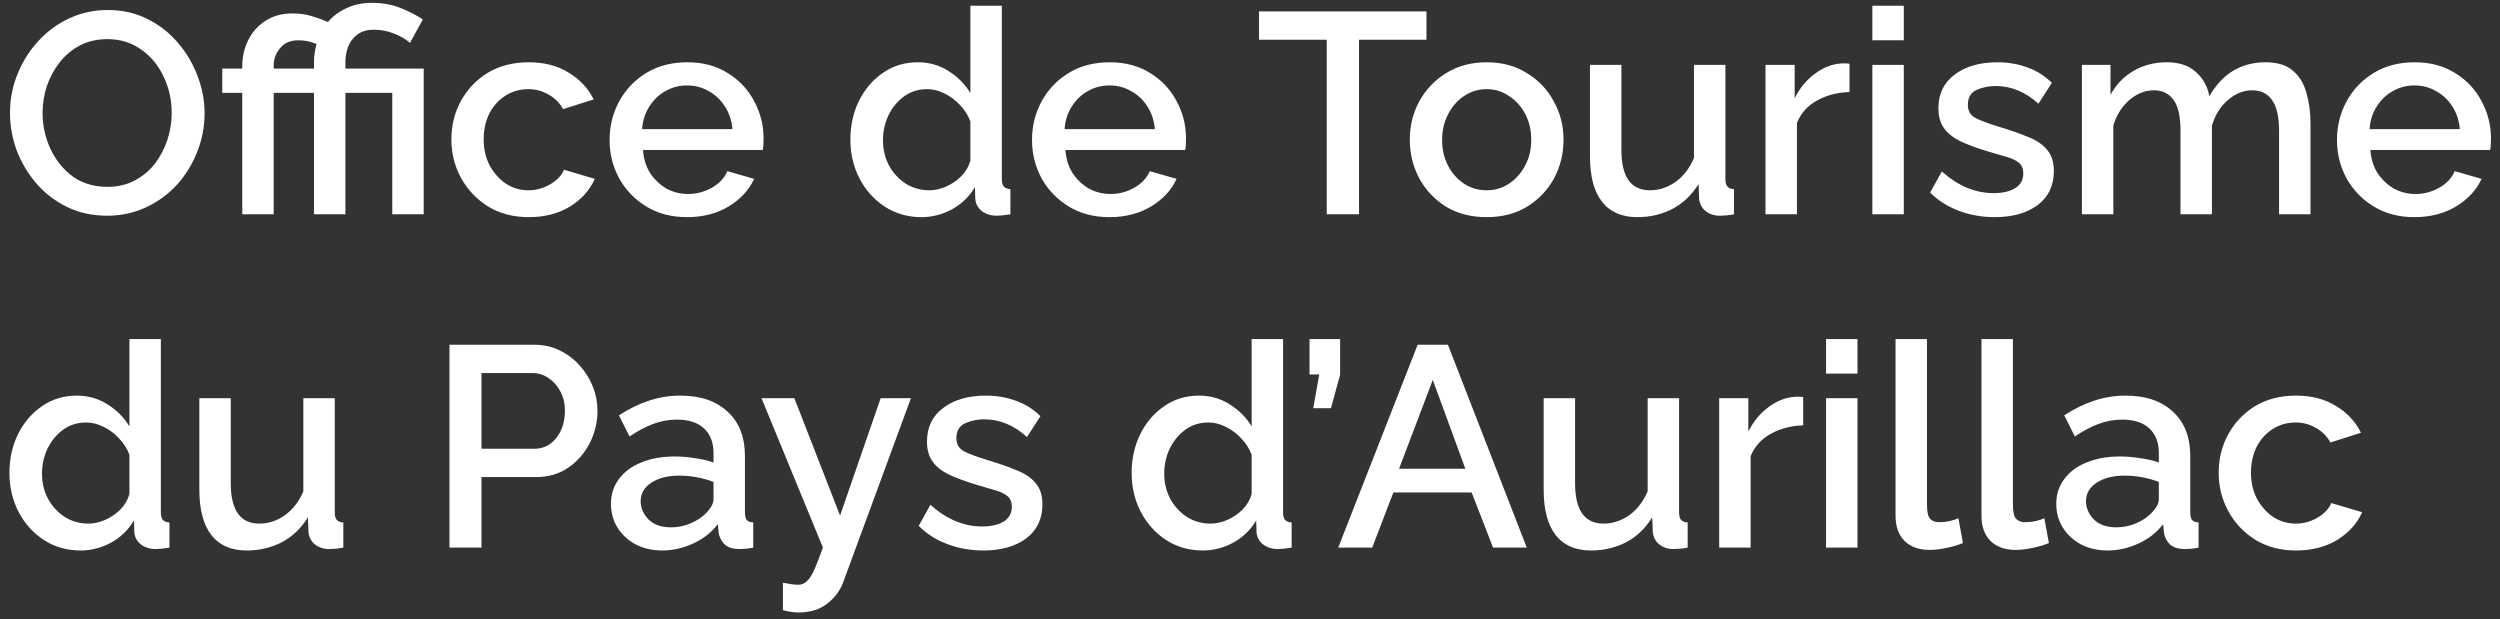 <svg width="210" height="52" viewBox="0 0 210 52" fill="none" xmlns="http://www.w3.org/2000/svg">
<rect x="0" y="0" width="210" height="52" fill="#333333" stroke="none"/>
<path d="M9 18.12C7.784 18.12 6.672 17.88 5.664 17.4C4.672 16.92 3.816 16.272 3.096 15.456C2.376 14.624 1.816 13.696 1.416 12.672C1.032 11.632 0.84 10.568 0.84 9.48C0.84 8.344 1.048 7.264 1.464 6.24C1.88 5.2 2.456 4.28 3.192 3.48C3.928 2.664 4.792 2.024 5.784 1.56C6.792 1.08 7.88 0.84 9.048 0.84C10.264 0.84 11.368 1.088 12.36 1.584C13.368 2.08 14.224 2.744 14.928 3.576C15.648 4.408 16.2 5.336 16.584 6.36C16.984 7.384 17.184 8.432 17.184 9.504C17.184 10.64 16.976 11.728 16.56 12.768C16.16 13.792 15.592 14.712 14.856 15.528C14.12 16.328 13.248 16.96 12.24 17.424C11.248 17.888 10.168 18.12 9 18.12ZM3.576 9.48C3.576 10.552 3.8 11.568 4.248 12.528C4.696 13.472 5.32 14.24 6.12 14.832C6.936 15.408 7.904 15.696 9.024 15.696C9.872 15.696 10.632 15.52 11.304 15.168C11.976 14.816 12.544 14.344 13.008 13.752C13.472 13.144 13.824 12.472 14.064 11.736C14.304 11 14.424 10.248 14.424 9.48C14.424 8.408 14.2 7.4 13.752 6.456C13.32 5.512 12.696 4.752 11.88 4.176C11.064 3.584 10.112 3.288 9.024 3.288C8.16 3.288 7.392 3.464 6.72 3.816C6.048 4.168 5.48 4.64 5.016 5.232C4.552 5.824 4.192 6.488 3.936 7.224C3.696 7.96 3.576 8.712 3.576 9.48ZM20.351 18V7.8H18.671V5.76H20.351V5.568C20.351 4.768 20.519 4.032 20.855 3.36C21.191 2.688 21.671 2.152 22.295 1.752C22.935 1.336 23.687 1.128 24.551 1.128C25.143 1.128 25.679 1.2 26.159 1.344C26.639 1.488 27.103 1.656 27.551 1.848C27.951 1.368 28.463 0.984 29.087 0.696C29.711 0.392 30.431 0.24 31.247 0.24C32.143 0.24 32.943 0.384 33.647 0.672C34.367 0.96 34.991 1.28 35.519 1.632L34.439 3.6C34.071 3.28 33.615 3.016 33.071 2.808C32.543 2.6 31.983 2.496 31.391 2.496C30.847 2.496 30.399 2.624 30.047 2.88C29.695 3.136 29.431 3.472 29.255 3.888C29.095 4.304 29.015 4.736 29.015 5.184V5.76H35.591V18H32.951V7.8H29.015V18H26.375V7.8H22.991V18H20.351ZM22.991 5.472V5.76H26.375V5.256C26.375 4.712 26.447 4.192 26.591 3.696C26.319 3.584 26.063 3.504 25.823 3.456C25.583 3.408 25.335 3.384 25.079 3.384C24.391 3.384 23.871 3.608 23.519 4.056C23.167 4.488 22.991 4.96 22.991 5.472ZM44.42 18.24C43.124 18.24 41.988 17.944 41.012 17.352C40.036 16.744 39.276 15.944 38.732 14.952C38.188 13.96 37.916 12.88 37.916 11.712C37.916 10.544 38.18 9.472 38.708 8.496C39.252 7.504 40.004 6.712 40.964 6.12C41.94 5.528 43.092 5.232 44.42 5.232C45.716 5.232 46.828 5.52 47.756 6.096C48.7 6.656 49.404 7.408 49.868 8.352L47.3 9.168C47.012 8.64 46.604 8.232 46.076 7.944C45.564 7.64 44.996 7.488 44.372 7.488C43.668 7.488 43.028 7.672 42.452 8.04C41.892 8.392 41.444 8.888 41.108 9.528C40.788 10.168 40.628 10.896 40.628 11.712C40.628 12.528 40.796 13.256 41.132 13.896C41.484 14.536 41.94 15.048 42.5 15.432C43.076 15.8 43.708 15.984 44.396 15.984C45.036 15.984 45.644 15.816 46.22 15.48C46.796 15.144 47.18 14.736 47.372 14.256L49.964 15.024C49.548 15.968 48.852 16.744 47.876 17.352C46.9 17.944 45.748 18.24 44.42 18.24ZM57.709 18.24C56.413 18.24 55.278 17.944 54.301 17.352C53.325 16.76 52.566 15.976 52.022 15C51.477 14.008 51.206 12.928 51.206 11.76C51.206 10.576 51.477 9.488 52.022 8.496C52.566 7.504 53.325 6.712 54.301 6.12C55.278 5.528 56.422 5.232 57.733 5.232C59.045 5.232 60.181 5.536 61.142 6.144C62.102 6.736 62.837 7.52 63.349 8.496C63.877 9.472 64.141 10.52 64.141 11.64C64.141 12.04 64.118 12.36 64.07 12.6H54.014C54.062 13.336 54.261 13.984 54.614 14.544C54.981 15.088 55.438 15.52 55.981 15.84C56.541 16.144 57.15 16.296 57.806 16.296C58.51 16.296 59.173 16.12 59.797 15.768C60.422 15.416 60.853 14.952 61.093 14.376L63.349 15.024C62.917 15.968 62.197 16.744 61.19 17.352C60.197 17.944 59.038 18.24 57.709 18.24ZM53.941 10.848H61.526C61.462 10.128 61.254 9.496 60.901 8.952C60.55 8.392 60.093 7.96 59.533 7.656C58.989 7.336 58.382 7.176 57.709 7.176C57.053 7.176 56.446 7.336 55.886 7.656C55.342 7.96 54.894 8.392 54.541 8.952C54.19 9.496 53.989 10.128 53.941 10.848ZM71.433 11.736C71.433 10.536 71.673 9.448 72.153 8.472C72.649 7.48 73.321 6.696 74.169 6.12C75.017 5.528 75.993 5.232 77.097 5.232C78.057 5.232 78.921 5.48 79.689 5.976C80.473 6.472 81.081 7.088 81.513 7.824V0.48H84.153V15.024C84.153 15.328 84.209 15.544 84.321 15.672C84.433 15.8 84.617 15.872 84.873 15.888V18C84.377 18.08 83.993 18.12 83.721 18.12C83.225 18.12 82.801 17.984 82.449 17.712C82.113 17.424 81.937 17.072 81.921 16.656L81.897 15.72C81.417 16.52 80.769 17.144 79.953 17.592C79.137 18.024 78.289 18.24 77.409 18.24C76.257 18.24 75.225 17.944 74.313 17.352C73.417 16.76 72.713 15.976 72.201 15C71.689 14.008 71.433 12.92 71.433 11.736ZM81.513 13.488V10.2C81.321 9.688 81.033 9.232 80.649 8.832C80.265 8.416 79.825 8.088 79.329 7.848C78.849 7.608 78.369 7.488 77.889 7.488C77.137 7.488 76.481 7.696 75.921 8.112C75.377 8.512 74.945 9.04 74.625 9.696C74.321 10.352 74.169 11.048 74.169 11.784C74.169 12.552 74.337 13.256 74.673 13.896C75.025 14.536 75.497 15.048 76.089 15.432C76.681 15.8 77.345 15.984 78.081 15.984C78.529 15.984 78.993 15.88 79.473 15.672C79.969 15.448 80.401 15.152 80.769 14.784C81.137 14.4 81.385 13.968 81.513 13.488ZM93.194 18.24C91.898 18.24 90.762 17.944 89.786 17.352C88.81 16.76 88.05 15.976 87.506 15C86.962 14.008 86.69 12.928 86.69 11.76C86.69 10.576 86.962 9.488 87.506 8.496C88.05 7.504 88.81 6.712 89.786 6.12C90.762 5.528 91.906 5.232 93.218 5.232C94.53 5.232 95.666 5.536 96.626 6.144C97.586 6.736 98.322 7.52 98.834 8.496C99.362 9.472 99.626 10.52 99.626 11.64C99.626 12.04 99.602 12.36 99.554 12.6H89.498C89.546 13.336 89.746 13.984 90.098 14.544C90.466 15.088 90.922 15.52 91.466 15.84C92.026 16.144 92.634 16.296 93.29 16.296C93.994 16.296 94.658 16.12 95.282 15.768C95.906 15.416 96.338 14.952 96.578 14.376L98.834 15.024C98.402 15.968 97.682 16.744 96.674 17.352C95.682 17.944 94.522 18.24 93.194 18.24ZM89.426 10.848H97.01C96.946 10.128 96.738 9.496 96.386 8.952C96.034 8.392 95.578 7.96 95.018 7.656C94.474 7.336 93.866 7.176 93.194 7.176C92.538 7.176 91.93 7.336 91.37 7.656C90.826 7.96 90.378 8.392 90.026 8.952C89.674 9.496 89.474 10.128 89.426 10.848ZM119.822 3.336H114.158V18H111.446V3.336H105.758V0.96H119.822V3.336ZM124.88 18.24C123.568 18.24 122.424 17.944 121.448 17.352C120.488 16.744 119.744 15.952 119.216 14.976C118.688 13.984 118.424 12.904 118.424 11.736C118.424 10.568 118.688 9.496 119.216 8.52C119.76 7.528 120.512 6.736 121.472 6.144C122.448 5.536 123.584 5.232 124.88 5.232C126.176 5.232 127.304 5.536 128.264 6.144C129.24 6.736 129.992 7.528 130.52 8.52C131.064 9.496 131.336 10.568 131.336 11.736C131.336 12.904 131.072 13.984 130.544 14.976C130.016 15.952 129.264 16.744 128.288 17.352C127.328 17.944 126.192 18.24 124.88 18.24ZM121.136 11.76C121.136 12.56 121.304 13.28 121.64 13.92C121.976 14.56 122.424 15.064 122.984 15.432C123.544 15.8 124.176 15.984 124.88 15.984C125.568 15.984 126.192 15.8 126.752 15.432C127.328 15.048 127.784 14.536 128.12 13.896C128.456 13.256 128.624 12.536 128.624 11.736C128.624 10.936 128.456 10.216 128.12 9.576C127.784 8.936 127.328 8.432 126.752 8.064C126.192 7.68 125.568 7.488 124.88 7.488C124.192 7.488 123.56 7.68 122.984 8.064C122.424 8.432 121.976 8.944 121.64 9.6C121.304 10.24 121.136 10.96 121.136 11.76ZM133.558 13.128V5.448H136.198V12.6C136.198 14.856 136.998 15.984 138.598 15.984C139.35 15.984 140.062 15.752 140.734 15.288C141.406 14.808 141.926 14.136 142.294 13.272V5.448H144.934V15.024C144.934 15.328 144.99 15.544 145.102 15.672C145.214 15.8 145.398 15.872 145.654 15.888V18C145.382 18.048 145.158 18.08 144.982 18.096C144.806 18.112 144.638 18.12 144.478 18.12C143.998 18.12 143.598 17.992 143.278 17.736C142.958 17.48 142.774 17.136 142.726 16.704L142.678 15.456C142.118 16.368 141.39 17.064 140.494 17.544C139.598 18.008 138.614 18.24 137.542 18.24C136.23 18.24 135.238 17.808 134.566 16.944C133.894 16.08 133.558 14.808 133.558 13.128ZM155.359 7.728C154.335 7.76 153.423 8 152.623 8.448C151.839 8.88 151.279 9.504 150.943 10.32V18H148.303V5.448H150.751V8.256C151.183 7.392 151.751 6.704 152.455 6.192C153.159 5.664 153.903 5.376 154.687 5.328C154.831 5.328 154.959 5.328 155.071 5.328C155.183 5.328 155.279 5.336 155.359 5.352V7.728ZM157.279 3.384V0.48H159.919V3.384H157.279ZM157.279 18V5.448H159.919V18H157.279ZM167.556 18.24C166.5 18.24 165.5 18.064 164.556 17.712C163.612 17.36 162.804 16.848 162.132 16.176L163.116 14.4C163.836 15.04 164.556 15.504 165.276 15.792C165.996 16.08 166.724 16.224 167.46 16.224C168.196 16.224 168.796 16.088 169.26 15.816C169.724 15.528 169.956 15.112 169.956 14.568C169.956 14.184 169.836 13.888 169.596 13.68C169.356 13.472 169.004 13.304 168.54 13.176C168.092 13.048 167.548 12.888 166.908 12.696C166.012 12.424 165.26 12.144 164.652 11.856C164.044 11.552 163.588 11.184 163.284 10.752C162.98 10.32 162.828 9.768 162.828 9.096C162.828 7.88 163.284 6.936 164.196 6.264C165.108 5.576 166.3 5.232 167.772 5.232C168.684 5.232 169.524 5.376 170.292 5.664C171.076 5.936 171.764 6.368 172.356 6.96L171.228 8.712C170.14 7.72 168.94 7.224 167.628 7.224C167.052 7.224 166.516 7.336 166.02 7.56C165.54 7.784 165.3 8.2 165.3 8.808C165.3 9.32 165.516 9.688 165.948 9.912C166.38 10.136 167.02 10.376 167.868 10.632C168.828 10.92 169.652 11.208 170.34 11.496C171.044 11.768 171.58 12.128 171.948 12.576C172.332 13.008 172.524 13.608 172.524 14.376C172.524 15.592 172.068 16.544 171.156 17.232C170.244 17.904 169.044 18.24 167.556 18.24ZM194.081 18H191.441V10.968C191.441 9.816 191.249 8.968 190.865 8.424C190.481 7.864 189.921 7.584 189.185 7.584C188.449 7.584 187.761 7.864 187.121 8.424C186.497 8.968 186.057 9.68 185.801 10.56V18H183.161V10.968C183.161 9.784 182.969 8.928 182.585 8.4C182.201 7.856 181.649 7.584 180.929 7.584C180.193 7.584 179.505 7.856 178.865 8.4C178.241 8.944 177.793 9.656 177.521 10.536V18H174.881V5.448H177.281V7.968C177.761 7.088 178.409 6.416 179.225 5.952C180.041 5.472 180.969 5.232 182.009 5.232C183.049 5.232 183.865 5.504 184.457 6.048C185.065 6.592 185.441 7.272 185.585 8.088C186.673 6.184 188.249 5.232 190.313 5.232C191.305 5.232 192.073 5.472 192.617 5.952C193.161 6.416 193.537 7.04 193.745 7.824C193.969 8.592 194.081 9.432 194.081 10.344V18ZM202.811 18.24C201.515 18.24 200.379 17.944 199.403 17.352C198.427 16.76 197.667 15.976 197.123 15C196.579 14.008 196.307 12.928 196.307 11.76C196.307 10.576 196.579 9.488 197.123 8.496C197.667 7.504 198.427 6.712 199.403 6.12C200.379 5.528 201.523 5.232 202.835 5.232C204.147 5.232 205.283 5.536 206.243 6.144C207.203 6.736 207.939 7.52 208.451 8.496C208.979 9.472 209.243 10.52 209.243 11.64C209.243 12.04 209.219 12.36 209.171 12.6H199.115C199.163 13.336 199.363 13.984 199.715 14.544C200.083 15.088 200.539 15.52 201.083 15.84C201.643 16.144 202.251 16.296 202.907 16.296C203.611 16.296 204.275 16.12 204.899 15.768C205.523 15.416 205.955 14.952 206.195 14.376L208.451 15.024C208.019 15.968 207.299 16.744 206.291 17.352C205.299 17.944 204.139 18.24 202.811 18.24ZM199.043 10.848H206.627C206.563 10.128 206.355 9.496 206.003 8.952C205.651 8.392 205.195 7.96 204.635 7.656C204.091 7.336 203.483 7.176 202.811 7.176C202.155 7.176 201.547 7.336 200.987 7.656C200.443 7.96 199.995 8.392 199.643 8.952C199.291 9.496 199.091 10.128 199.043 10.848ZM0.792 39.736C0.792 38.536 1.032 37.448 1.512 36.472C2.008 35.48 2.68 34.696 3.528 34.12C4.376 33.528 5.352 33.232 6.456 33.232C7.416 33.232 8.28 33.48 9.048 33.976C9.832 34.472 10.44 35.088 10.872 35.824V28.48H13.512V43.024C13.512 43.328 13.568 43.544 13.68 43.672C13.792 43.8 13.976 43.872 14.232 43.888V46C13.736 46.08 13.352 46.12 13.08 46.12C12.584 46.12 12.16 45.984 11.808 45.712C11.472 45.424 11.296 45.072 11.28 44.656L11.256 43.72C10.776 44.52 10.128 45.144 9.312 45.592C8.496 46.024 7.648 46.24 6.768 46.24C5.616 46.24 4.584 45.944 3.672 45.352C2.776 44.76 2.072 43.976 1.56 43C1.048 42.008 0.792 40.92 0.792 39.736ZM10.872 41.488V38.2C10.68 37.688 10.392 37.232 10.008 36.832C9.624 36.416 9.184 36.088 8.688 35.848C8.208 35.608 7.728 35.488 7.248 35.488C6.496 35.488 5.84 35.696 5.28 36.112C4.736 36.512 4.304 37.04 3.984 37.696C3.68 38.352 3.528 39.048 3.528 39.784C3.528 40.552 3.696 41.256 4.032 41.896C4.384 42.536 4.856 43.048 5.448 43.432C6.04 43.8 6.704 43.984 7.44 43.984C7.888 43.984 8.352 43.88 8.832 43.672C9.328 43.448 9.76 43.152 10.128 42.784C10.496 42.4 10.744 41.968 10.872 41.488ZM16.745 41.128V33.448H19.385V40.6C19.385 42.856 20.185 43.984 21.785 43.984C22.537 43.984 23.249 43.752 23.921 43.288C24.593 42.808 25.113 42.136 25.481 41.272V33.448H28.121V43.024C28.121 43.328 28.177 43.544 28.289 43.672C28.401 43.8 28.585 43.872 28.841 43.888V46C28.569 46.048 28.345 46.08 28.169 46.096C27.993 46.112 27.825 46.12 27.665 46.12C27.185 46.12 26.785 45.992 26.465 45.736C26.145 45.48 25.961 45.136 25.913 44.704L25.865 43.456C25.305 44.368 24.577 45.064 23.681 45.544C22.785 46.008 21.801 46.24 20.729 46.24C19.417 46.24 18.425 45.808 17.753 44.944C17.081 44.08 16.745 42.808 16.745 41.128ZM37.756 46V28.96H44.908C45.676 28.96 46.38 29.12 47.02 29.44C47.676 29.76 48.236 30.184 48.7 30.712C49.18 31.24 49.548 31.832 49.804 32.488C50.06 33.144 50.188 33.816 50.188 34.504C50.188 35.464 49.972 36.368 49.54 37.216C49.108 38.064 48.508 38.752 47.74 39.28C46.972 39.808 46.076 40.072 45.052 40.072H40.444V46H37.756ZM40.444 37.696H44.884C45.636 37.696 46.252 37.392 46.732 36.784C47.212 36.176 47.452 35.416 47.452 34.504C47.452 33.88 47.324 33.336 47.068 32.872C46.812 32.392 46.476 32.016 46.06 31.744C45.66 31.472 45.22 31.336 44.74 31.336H40.444V37.696ZM51.32 42.328C51.32 41.528 51.544 40.832 51.992 40.24C52.44 39.632 53.064 39.168 53.864 38.848C54.68 38.512 55.616 38.344 56.672 38.344C57.232 38.344 57.8 38.392 58.376 38.488C58.968 38.568 59.488 38.688 59.936 38.848V38.056C59.936 37.176 59.672 36.488 59.144 35.992C58.616 35.496 57.856 35.248 56.864 35.248C56.176 35.248 55.512 35.368 54.872 35.608C54.232 35.848 53.568 36.2 52.88 36.664L51.992 34.888C52.824 34.344 53.656 33.936 54.488 33.664C55.336 33.376 56.224 33.232 57.152 33.232C58.832 33.232 60.152 33.68 61.112 34.576C62.088 35.456 62.576 36.712 62.576 38.344V43.024C62.576 43.328 62.624 43.544 62.72 43.672C62.832 43.8 63.016 43.872 63.272 43.888V46C63.032 46.048 62.816 46.08 62.624 46.096C62.432 46.112 62.272 46.12 62.144 46.12C61.568 46.12 61.136 45.984 60.848 45.712C60.576 45.424 60.416 45.104 60.368 44.752L60.296 44.032C59.752 44.736 59.056 45.28 58.208 45.664C57.36 46.048 56.504 46.24 55.64 46.24C54.808 46.24 54.064 46.072 53.408 45.736C52.752 45.384 52.24 44.912 51.872 44.32C51.504 43.728 51.32 43.064 51.32 42.328ZM59.312 43.096C59.728 42.68 59.936 42.288 59.936 41.92V40.48C58.992 40.128 58.032 39.952 57.056 39.952C56.096 39.952 55.312 40.152 54.704 40.552C54.112 40.936 53.816 41.456 53.816 42.112C53.816 42.656 54.032 43.16 54.464 43.624C54.912 44.072 55.552 44.296 56.384 44.296C56.944 44.296 57.488 44.184 58.016 43.96C58.544 43.736 58.976 43.448 59.312 43.096ZM65.766 48.952C66.006 49 66.238 49.04 66.462 49.072C66.702 49.104 66.894 49.12 67.038 49.12C67.31 49.12 67.542 49.032 67.734 48.856C67.942 48.696 68.15 48.392 68.358 47.944C68.566 47.496 68.822 46.848 69.126 46L63.966 33.448H66.726L70.566 43.312L73.974 33.448H76.518L70.83 48.904C70.574 49.608 70.126 50.208 69.486 50.704C68.862 51.2 68.054 51.448 67.062 51.448C66.87 51.448 66.67 51.432 66.462 51.4C66.254 51.368 66.022 51.32 65.766 51.256V48.952ZM82.595 46.24C81.539 46.24 80.539 46.064 79.595 45.712C78.651 45.36 77.843 44.848 77.171 44.176L78.155 42.4C78.875 43.04 79.595 43.504 80.315 43.792C81.035 44.08 81.763 44.224 82.499 44.224C83.235 44.224 83.835 44.088 84.299 43.816C84.763 43.528 84.995 43.112 84.995 42.568C84.995 42.184 84.875 41.888 84.635 41.68C84.395 41.472 84.043 41.304 83.579 41.176C83.131 41.048 82.587 40.888 81.947 40.696C81.051 40.424 80.299 40.144 79.691 39.856C79.083 39.552 78.627 39.184 78.323 38.752C78.019 38.32 77.867 37.768 77.867 37.096C77.867 35.88 78.323 34.936 79.235 34.264C80.147 33.576 81.339 33.232 82.811 33.232C83.723 33.232 84.563 33.376 85.331 33.664C86.115 33.936 86.803 34.368 87.395 34.96L86.267 36.712C85.179 35.72 83.979 35.224 82.667 35.224C82.091 35.224 81.555 35.336 81.059 35.56C80.579 35.784 80.339 36.2 80.339 36.808C80.339 37.32 80.555 37.688 80.987 37.912C81.419 38.136 82.059 38.376 82.907 38.632C83.867 38.92 84.691 39.208 85.379 39.496C86.083 39.768 86.619 40.128 86.987 40.576C87.371 41.008 87.563 41.608 87.563 42.376C87.563 43.592 87.107 44.544 86.195 45.232C85.283 45.904 84.083 46.24 82.595 46.24ZM95.058 39.736C95.058 38.536 95.298 37.448 95.778 36.472C96.274 35.48 96.946 34.696 97.794 34.12C98.642 33.528 99.618 33.232 100.722 33.232C101.682 33.232 102.546 33.48 103.314 33.976C104.098 34.472 104.706 35.088 105.138 35.824V28.48H107.778V43.024C107.778 43.328 107.834 43.544 107.946 43.672C108.058 43.8 108.242 43.872 108.498 43.888V46C108.002 46.08 107.618 46.12 107.346 46.12C106.85 46.12 106.426 45.984 106.074 45.712C105.738 45.424 105.562 45.072 105.546 44.656L105.522 43.72C105.042 44.52 104.394 45.144 103.578 45.592C102.762 46.024 101.914 46.24 101.034 46.24C99.882 46.24 98.85 45.944 97.938 45.352C97.042 44.76 96.338 43.976 95.826 43C95.314 42.008 95.058 40.92 95.058 39.736ZM105.138 41.488V38.2C104.946 37.688 104.658 37.232 104.274 36.832C103.89 36.416 103.45 36.088 102.954 35.848C102.474 35.608 101.994 35.488 101.514 35.488C100.762 35.488 100.106 35.696 99.546 36.112C99.002 36.512 98.57 37.04 98.25 37.696C97.946 38.352 97.794 39.048 97.794 39.784C97.794 40.552 97.962 41.256 98.298 41.896C98.65 42.536 99.122 43.048 99.714 43.432C100.306 43.8 100.97 43.984 101.706 43.984C102.154 43.984 102.618 43.88 103.098 43.672C103.594 43.448 104.026 43.152 104.394 42.784C104.762 42.4 105.01 41.968 105.138 41.488ZM110.313 34.288L110.817 31.456H110.001V28.48H112.569V31.48L111.801 34.288H110.313ZM119.082 28.96H121.626L128.25 46H125.418L123.618 41.368H117.042L115.266 46H112.41L119.082 28.96ZM123.09 39.376L120.354 31.912L117.522 39.376H123.09ZM129.667 41.128V33.448H132.307V40.6C132.307 42.856 133.107 43.984 134.707 43.984C135.459 43.984 136.171 43.752 136.843 43.288C137.515 42.808 138.035 42.136 138.403 41.272V33.448H141.043V43.024C141.043 43.328 141.099 43.544 141.211 43.672C141.323 43.8 141.507 43.872 141.763 43.888V46C141.491 46.048 141.267 46.08 141.091 46.096C140.915 46.112 140.747 46.12 140.587 46.12C140.107 46.12 139.707 45.992 139.387 45.736C139.067 45.48 138.883 45.136 138.835 44.704L138.787 43.456C138.227 44.368 137.499 45.064 136.603 45.544C135.707 46.008 134.723 46.24 133.651 46.24C132.339 46.24 131.347 45.808 130.675 44.944C130.003 44.08 129.667 42.808 129.667 41.128ZM151.468 35.728C150.444 35.76 149.532 36 148.732 36.448C147.948 36.88 147.388 37.504 147.052 38.32V46H144.412V33.448H146.86V36.256C147.292 35.392 147.86 34.704 148.564 34.192C149.268 33.664 150.012 33.376 150.796 33.328C150.94 33.328 151.068 33.328 151.18 33.328C151.292 33.328 151.388 33.336 151.468 33.352V35.728ZM153.389 31.384V28.48H156.029V31.384H153.389ZM153.389 46V33.448H156.029V46H153.389ZM159.225 28.48H161.865V42.376C161.865 43.016 161.961 43.424 162.153 43.6C162.345 43.776 162.585 43.864 162.873 43.864C163.193 43.864 163.497 43.832 163.785 43.768C164.073 43.704 164.313 43.624 164.505 43.528L164.889 45.616C164.505 45.776 164.049 45.912 163.521 46.024C162.993 46.136 162.521 46.192 162.105 46.192C161.209 46.192 160.505 45.944 159.993 45.448C159.481 44.936 159.225 44.232 159.225 43.336V28.48ZM166.444 28.48H169.084V42.376C169.084 43.016 169.18 43.424 169.372 43.6C169.564 43.776 169.804 43.864 170.092 43.864C170.412 43.864 170.716 43.832 171.004 43.768C171.292 43.704 171.532 43.624 171.724 43.528L172.108 45.616C171.724 45.776 171.268 45.912 170.74 46.024C170.212 46.136 169.74 46.192 169.324 46.192C168.428 46.192 167.724 45.944 167.212 45.448C166.7 44.936 166.444 44.232 166.444 43.336V28.48ZM172.727 42.328C172.727 41.528 172.951 40.832 173.399 40.24C173.847 39.632 174.471 39.168 175.271 38.848C176.087 38.512 177.023 38.344 178.079 38.344C178.639 38.344 179.207 38.392 179.783 38.488C180.375 38.568 180.895 38.688 181.343 38.848V38.056C181.343 37.176 181.079 36.488 180.551 35.992C180.023 35.496 179.263 35.248 178.271 35.248C177.583 35.248 176.919 35.368 176.279 35.608C175.639 35.848 174.975 36.2 174.287 36.664L173.399 34.888C174.231 34.344 175.063 33.936 175.895 33.664C176.743 33.376 177.631 33.232 178.559 33.232C180.239 33.232 181.559 33.68 182.519 34.576C183.495 35.456 183.983 36.712 183.983 38.344V43.024C183.983 43.328 184.031 43.544 184.127 43.672C184.239 43.8 184.423 43.872 184.679 43.888V46C184.439 46.048 184.223 46.08 184.031 46.096C183.839 46.112 183.679 46.12 183.551 46.12C182.975 46.12 182.543 45.984 182.255 45.712C181.983 45.424 181.823 45.104 181.775 44.752L181.703 44.032C181.159 44.736 180.463 45.28 179.615 45.664C178.767 46.048 177.911 46.24 177.047 46.24C176.215 46.24 175.471 46.072 174.815 45.736C174.159 45.384 173.647 44.912 173.279 44.32C172.911 43.728 172.727 43.064 172.727 42.328ZM180.719 43.096C181.135 42.68 181.343 42.288 181.343 41.92V40.48C180.399 40.128 179.439 39.952 178.463 39.952C177.503 39.952 176.719 40.152 176.111 40.552C175.519 40.936 175.223 41.456 175.223 42.112C175.223 42.656 175.439 43.16 175.871 43.624C176.319 44.072 176.959 44.296 177.791 44.296C178.351 44.296 178.895 44.184 179.423 43.96C179.951 43.736 180.383 43.448 180.719 43.096ZM192.874 46.24C191.578 46.24 190.442 45.944 189.466 45.352C188.49 44.744 187.73 43.944 187.186 42.952C186.642 41.96 186.37 40.88 186.37 39.712C186.37 38.544 186.634 37.472 187.162 36.496C187.706 35.504 188.458 34.712 189.418 34.12C190.394 33.528 191.546 33.232 192.874 33.232C194.17 33.232 195.282 33.52 196.21 34.096C197.154 34.656 197.858 35.408 198.322 36.352L195.754 37.168C195.466 36.64 195.058 36.232 194.53 35.944C194.018 35.64 193.45 35.488 192.826 35.488C192.122 35.488 191.482 35.672 190.906 36.04C190.346 36.392 189.898 36.888 189.562 37.528C189.242 38.168 189.082 38.896 189.082 39.712C189.082 40.528 189.25 41.256 189.586 41.896C189.938 42.536 190.394 43.048 190.954 43.432C191.53 43.8 192.162 43.984 192.85 43.984C193.49 43.984 194.098 43.816 194.674 43.48C195.25 43.144 195.634 42.736 195.826 42.256L198.418 43.024C198.002 43.968 197.306 44.744 196.33 45.352C195.354 45.944 194.202 46.24 192.874 46.24Z" fill="white"/>
</svg>

